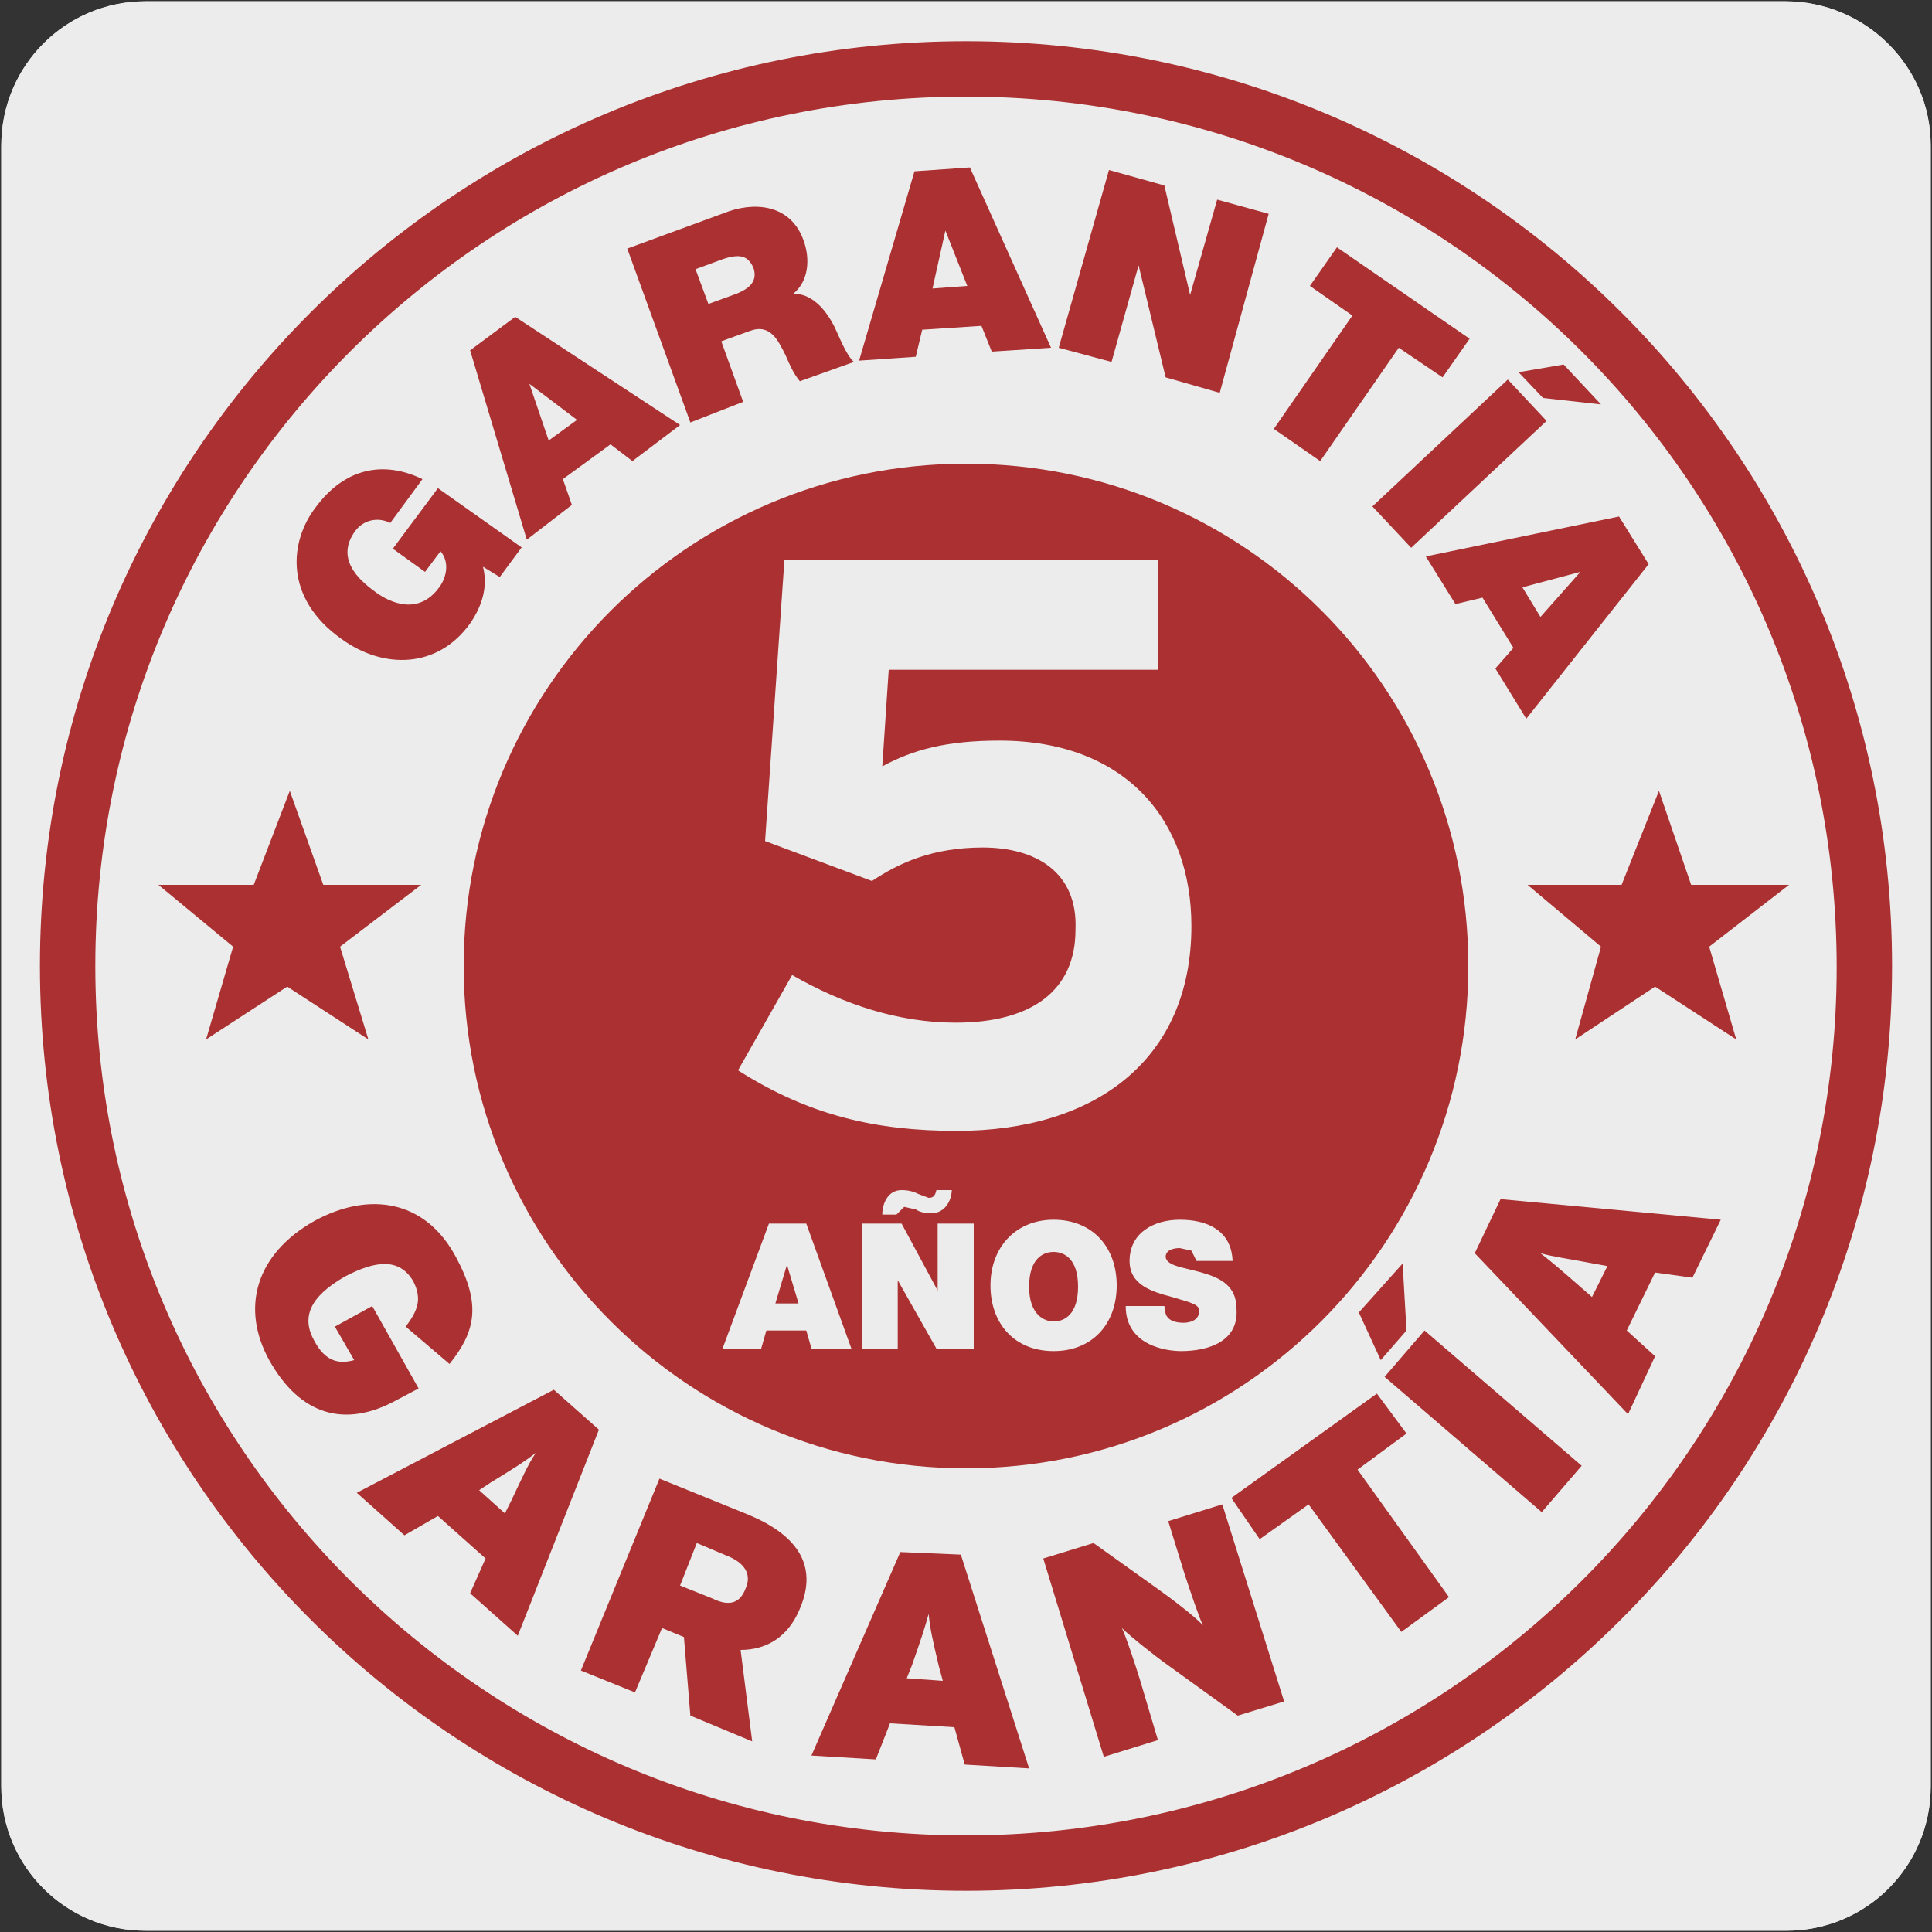 <?xml version="1.0" encoding="utf-8"?>
<!-- Generator: Adobe Illustrator 27.7.0, SVG Export Plug-In . SVG Version: 6.00 Build 0)  -->
<!DOCTYPE svg PUBLIC "-//W3C//DTD SVG 1.1//EN" "http://www.w3.org/Graphics/SVG/1.1/DTD/svg11.dtd">
<svg version="1.1" id="Capa_1" xmlns:x="http://ns.adobe.com/Extensibility/1.0/" xmlns:i="http://ns.adobe.com/AdobeIllustrator/10.0/" xmlns:graph="http://ns.adobe.com/Graphs/1.0/"
	 xmlns="http://www.w3.org/2000/svg" xmlns:xlink="http://www.w3.org/1999/xlink" x="0px" y="0px" viewBox="0 0 150 150"
	 style="enable-background:new 0 0 150 150;" xml:space="preserve">
<rect x="0" y="0" width="150" height="150" fill="#333333" stroke="none"/>
<style type="text/css">
	.st0{fill:#EDECEC;}
	.st1{display:none;}
	.st2{display:inline;}
	.st3{clip-path:url(#SVGID_00000009586619740656177340000015462821233765399710_);}
	.st4{fill:none;}
	.st5{fill:#606060;}
	.st6{fill:#1D1D1B;}
	.st7{fill:#929191;}
	.st8{fill:#AA3031;}
</style>
<g id="Capa_1_00000166674427779094024500000010336401078028979596_">
	<g id="Capa_1_00000105406538811840564460000015310688904952359572_">
		<g id="Capa_1_00000112626641713667005590000016117454365880032134_">
			<g id="Capa_1_00000147217343346404128150000009292358123005980800_">
				<g id="Capa_1_00000118358805389683854140000003312428871717194130_">
					<g id="Capa_2_00000153668088940151777140000001312934053299105197_">
						<path class="st0" d="M11.3,0.1h127.3c6.2,0,11.3,5,11.3,11.2v127.4c0,6.2-5,11.2-11.2,11.2l0,0H11.3c-6.2,0-11.2-5-11.2-11.2
							l0,0l0,0V11.3C0.1,5.1,5.1,0.1,11.3,0.1L11.3,0.1z"/>
						<path class="st0" d="M11.3,0.1h127.3c6.2,0,11.3,5,11.3,11.2v127.4c0,6.2-5,11.2-11.2,11.2l0,0H11.3c-6.2,0-11.2-5-11.2-11.2
							l0,0l0,0V11.3C0.1,5.1,5.1,0.1,11.3,0.1L11.3,0.1z"/>
					</g>
				</g>
			</g>
		</g>
	</g>
	<g id="Capa_3" class="st1">
		<g class="st2">
			<g>
				<g>
					<defs>
						<rect id="SVGID_1_" x="4.1" y="4.1" width="141.9" height="141.9"/>
					</defs>
					<clipPath id="SVGID_00000033357736811438452220000002283016790010749597_">
						<use xlink:href="#SVGID_1_"  style="overflow:visible;"/>
					</clipPath>
					<g style="clip-path:url(#SVGID_00000033357736811438452220000002283016790010749597_);">
						<g>
							<polyline class="st4" points="144.5,144.6 144.5,13.4 10.9,13.4 10.9,144.6 144.5,144.6 							"/>
						</g>
						<g>
							<path class="st5" d="M26,132.1l-0.2-74.8h10.6v6.6l0.8,2.4l-2.2,5c0,0.1,0,0.3,0,0.5c0,0.6,0.4,1.1,1,1.1h1.5l-2.3,4.9
								C35,78,35,78.2,35,78.4c0,0.6,0.4,1.1,1,1.1h1.5L35,84.6c0,0.1,0,0.2,0,0.4c0,0.6,0.4,1.1,1,1.1h1.5L35.1,91
								C35,91.2,35,91.4,35,91.6c0,0.6,0.4,1.1,1,1.1h1.5l-2.3,4.9C35,97.8,35,98,35,98.2c0,0.6,0.4,1.1,1,1.1h1.5l-2.4,5.1
								c-0.1,0.1-0.1,0.3-0.1,0.4c0,0.6,0.4,1.1,1,1.1h1.5l-2.3,4.9c-0.1,0.2-0.1,0.4-0.1,0.6c0,0.6,0.4,1.1,1,1.1h1.5l-2.4,5.1
								c-0.1,0.1-0.1,0.3-0.1,0.4c0,0.6,0.4,1.1,1,1.1h1.5l-2.3,4.9c-0.1,0.2-0.1,0.4-0.1,0.6c0,0.6,0.4,1.1,1,1.1h1.5l-2.3,4.9
								c-0.1,0.2-0.1,0.4-0.1,0.6c0,0.6,0.4,1.1,1,1.1h1.5l-2.4,5.2h-0.5"/>
						</g>
						<g>
							<path d="M30.5,103V37.2l1-2.4v-4.6H41v4.6l0.8,2.4l-2.2,5c-0.1,0.2-0.1,0.4-0.1,0.6c0,0.6,0.4,1.1,1,1.1H42l-2.3,4.9
								c-0.1,0.2-0.1,0.4-0.1,0.6c0,0.6,0.4,1.1,1,1.1h1.5l-2.4,5.1c-0.1,0.1-0.1,0.3-0.1,0.4c0,0.6,0.4,1.1,1,1.1h1.5L39.8,62
								c-0.1,0.2-0.1,0.4-0.1,0.6c0,0.6,0.4,1.1,1,1.1h1.5l-2.3,4.9c-0.1,0.2-0.1,0.4-0.1,0.6c0,0.6,0.4,1.1,1,1.1h1.5l-2.4,5.1
								c-0.1,0.1-0.1,0.3-0.1,0.4c0,0.6,0.4,1.1,1,1.1h1.5L40,81.8c-0.1,0.2-0.1,0.4-0.1,0.6c0,0.6,0.4,1.1,1,1.1h1.5L40,88.6
								c-0.1,0.1-0.1,0.3-0.1,0.4c0,0.6,0.4,1.1,1,1.1h1.5L40.1,95C40,95.2,40,95.4,40,95.6c0,0.6,0.4,1.1,1,1.1h1.5l-2.3,4.9
								c-0.1,0.2-0.1,0.4-0.1,0.6c0,0.6,0.4,1.1,1,1.1h1.5l-2.4,5.2H39"/>
						</g>
						<g>
							<path class="st6" d="M28.9,36.2h-46.5l-3.6-11.9l0.9-0.3l3.4,11.2h44.4c-0.9-2.5-3-9.1-3.1-9.4l-0.1-0.2l1.5-2.9
								c0.4-2.1,1.5-4,3.1-5.4c1.8-1.5,4-2.4,6.4-2.4h12.8c1.1,0,2.2-0.4,3-1.2s1.2-1.8,1.2-3c-0.1-7.7-1.8-24.6-4.9-42.2l1-0.2
								C51.5-14,53.2,3,53.3,10.8c0,1.4-0.5,2.7-1.5,3.7S49.5,16,48.2,16H35.4c-2.1,0-4.1,0.8-5.7,2.2c-1.5,1.3-2.5,3-2.8,4.9v0.1
								l-1.4,2.6c0.4,1.3,2.6,8.3,3.2,9.8L28.9,36.2z"/>
						</g>
						<g>
							<path class="st7" d="M7,18.7c0,3.7,3,6.8,6.8,6.8c3.7,0,6.8-3,6.8-6.8c0-3.7-3-6.8-6.8-6.8C10,12,7,15,7,18.7"/>
						</g>
						<g>
							<path class="st6" d="M13.8,26c-4,0-7.3-3.3-7.3-7.3s3.3-7.3,7.3-7.3s7.3,3.3,7.3,7.3S17.8,26,13.8,26z M13.8,12.4
								c-3.5,0-6.3,2.8-6.3,6.3s2.8,6.3,6.3,6.3s6.3-2.8,6.3-6.3S17.2,12.4,13.8,12.4z"/>
						</g>
						<g>
							<rect x="10.7" y="8.6" class="st7" width="6.1" height="20.3"/>
						</g>
						<g>
							<path class="st6" d="M17.3,29.4h-7.1V8.1h7.1V29.4z M11.2,28.4h5.1V9.1h-5.1C11.2,9.1,11.2,28.4,11.2,28.4z"/>
						</g>
						<g>
							<path class="st6" d="M48.8,57.8h-94.2v-1h94.2c3.5,0,6.3-2.8,6.3-6.3v-5.7L44.5,45l-4.8,3.7H18.3V36.3H-15v12.5h-30.4v-1H-16
								V35.3h35.3v12.5h20.1l4.8-3.7h0.2l11.7-0.2v6.7C56.1,54.5,52.8,57.8,48.8,57.8z"/>
						</g>
						<g>
							<polygon class="st6" points="25.9,22.9 25.4,-27.3 26.3,-27.3 26.9,22.9 							"/>
						</g>
						<g>
							<path class="st6" d="M43.5,30.7H28.9V17.5l0.2-0.1c1.8-1.5,4-2.4,6.4-2.4h8.1L43.5,30.7L43.5,30.7z M29.8,29.7h12.7V15.9
								h-7.2c-2,0-4,0.7-5.6,2v11.8H29.8z"/>
						</g>
						<g>
							<rect x="48.2" y="115.6" width="2.3" height="16.3"/>
						</g>
						<g>
							<polygon points="44.3,117.1 49.4,108.3 54.4,117.1 							"/>
						</g>
						<g>
							<polygon points="44.3,130.4 49.4,139.1 54.4,130.4 							"/>
						</g>
						<g>
							<path class="st4" d="M22.4,13.4c-6.4,0-11.6,5.2-11.6,11.6v105.3c0,6.4,5.2,11.6,11.6,11.6h104c7.1,0,12.8-5.7,12.8-12.8V25
								c0-6.4-5.2-11.6-11.6-11.6H22.4z"/>
						</g>
						<g>
							<path d="M214.5,78.5c-14,0-28.1-0.1-42.1,1c-28.6,0.9-65.9,1.6-94.7,2c-1.8-0.2-3.3-1.4-5.1-1.1c-8.7,0.1-17.5,0.9-26.3,1.4
								c-0.2,0-0.2-0.3,0-0.3l0,0c8.6-0.5,17.5-1.3,26.2-1.3c1.8-0.3,3.4,1,5.1,1.1c28.8-0.3,66-0.9,94.6-1.8
								C186.5,78.3,200.5,78.5,214.5,78.5"/>
						</g>
						<g>
							<path d="M214.5,74.5c-28.1-1.6-55.9,2.9-84,3.1c-21,1-42.1-0.4-63.1-0.2c-7,0.4-13.9,1.2-21,1.7c-0.2,0-0.2-0.3,0-0.3h0.1
								c13.9-1.4,28-2.4,42-1.2c14,0.1,28,0.4,42.1-0.1C158.6,77.3,186.4,72.9,214.5,74.5"/>
						</g>
						<g>
							<path d="M193.5,67.4c-7,0-14.1,0.1-21.1,0.4c-6.9,0.6-13.9,2.6-20.8,3.1c-21,2.4-42.1-0.5-63.2,0.9c-6.8-2.4-13.8-1.2-20.9-1
								c-7,0.4-14,1.2-21,1.7c-0.2,0-0.2-0.3,0-0.3h0.1c12.2-0.7,24.7-2.8,36.8-1.8c1.7,0.6,3.3,1.3,5.1,1.2
								c21.1-1.3,42.2,1.6,63.2-0.7c6.9-0.5,14-2.5,20.8-3.1C179.4,67.4,186.5,67.4,193.5,67.4"/>
						</g>
						<g>
							<path d="M84.7,63.4c9.1,4.5,20,3.7,29.9,3.2c6.1-0.3,11.7-3.6,18-2.9c-6.3-0.6-11.8,2.7-18,3c-10,0.5-20.8,1.5-30.1-3
								C84.4,63.6,84.6,63.3,84.7,63.4"/>
						</g>
						<g>
							<path d="M75,63.6c14.5,7.3-25.5,4-28.4,6.8c-0.2,0.1-0.4-0.2-0.1-0.3c3-1,6.1-1.1,9.1-1.3C58.6,68.2,87.4,70,75,63.6"/>
						</g>
						<g>
							<path d="M214.5,102.6c-13.8-3.6-28-1.8-42,0c-14.2,1.9-28-2.1-42.1-3.3c-10.5-0.9-21.1-1.5-31.7-0.4
								c-17.1,3.8-35.2,5-52.4,0.6c17.1,4.4,35.3,3.2,52.4-0.7c10.5-1.1,21.2-0.6,31.7,0.3c14,1.2,27.8,5.1,42,3.2
								c7-0.4,13.9-2.3,21-2.2"/>
						</g>
						<g>
							<path d="M214.5,99.4c-13.8-3.7-27.9-1.5-41.9-0.4c-14.1,0.6-28-2.3-42-2.7c-14-0.6-28.1-1.3-42.1-0.1
								c-10.5,0.8-21,1.7-31.6,1.4c-3.5-0.1-7.1-0.2-10.4-1.3c3.4,1.1,6.9,1.2,10.4,1.3C67.4,97.8,78,97,88.5,96.1
								c14-1.2,28.1-0.6,42.1,0c14.1,0.4,28,3.3,42,2.7c7,0,13.9-2,21-1.8"/>
						</g>
						<g>
							<path d="M214.5,93.1c-14-1-28-0.6-42-0.2c-14.1,0.2-27.9-2.8-42-2.1c-14,0.1-28,0.7-42,1.1c-14,0.2-28-1.4-42-1.8
								c14,0.4,28,1.9,42,1.7c14-0.4,28-1,42-1.2c14.1-0.7,27.9,2.3,42,2C186.1,92.6,201.9,91.2,214.5,93.1"/>
						</g>
						<g>
							<path d="M98.7,63.5c1.9,1.6,4.9,1.5,7.3,1.6c2.5-0.1,5.3-0.1,7.5-1.4c-3.4,1.9-7.6,1.7-11.4,1.4c-1.3-0.2-2.6-0.4-3.7-1.4
								C98.3,63.5,98.6,63.2,98.7,63.5"/>
						</g>
						<g>
							<rect x="46.5" y="63.5" class="st4" width="92.8" height="39.4"/>
						</g>
						<g>
							<polygon points="178.2,103.4 46,103.4 46,63.1 178.2,63.1 178.2,64 47,64 47,102.5 178.2,102.5 							"/>
						</g>
						<g>
							<path class="st4" d="M22.4,13.4c-6.4,0-11.6,5.2-11.6,11.6v105.3c0,6.4,5.2,11.6,11.6,11.6h104c7.1,0,12.8-5.7,12.8-12.8V25
								c0-6.4-5.2-11.6-11.6-11.6H22.4z"/>
						</g>
					</g>
				</g>
			</g>
		</g>
	</g>
</g>
<g>
	<path class="st8" d="M75,3.2C35.3,3.2,3.1,35.3,3.1,75c0,39.7,32.2,71.8,71.9,71.8c39.7,0,71.9-32.2,71.9-71.8
		C146.9,35.3,114.7,3.2,75,3.2 M75,142.5c-37.3,0-67.6-30.2-67.6-67.5C7.4,37.7,37.7,7.5,75,7.5c37.3,0,67.6,30.2,67.6,67.6
		C142.6,112.3,112.3,142.5,75,142.5"/>
	<path class="st8" d="M81.8,97.2c-0.8,0-1.9,0.5-1.9,2.7s1.2,2.7,1.9,2.7c0.8,0,1.9-0.5,1.9-2.7S82.6,97.2,81.8,97.2"/>
	<polygon class="st8" points="61.1,98.2 60.2,101.2 62,101.2 61.1,98.2 	"/>
	<path class="st8" d="M75,36c-21.6,0-39,17.5-39,39c0,21.6,17.5,39,39,39c21.6,0,39-17.5,39-39C114,53.4,96.6,36,75,36 M76.3,65.8
		c-3.9,0-6.5,1.2-8.6,2.6l-8.3-3.1l1.5-21.8h29V52H69l-0.5,7.5c2.4-1.3,5-2,9.1-2c9.8,0,14.9,6.2,14.9,14.4
		c0,10.4-7.5,15.9-18.2,15.9c-6.3,0-11.5-1.2-17-4.7l4.2-7.4c4,2.3,8.3,3.7,12.7,3.7c5.9,0,9.3-2.5,9.3-7.2
		C83.7,67.7,80.4,65.8,76.3,65.8 M73.9,92.3c0,1-0.6,1.9-1.6,1.9c-0.5,0-0.9-0.1-1.2-0.3l-0.9-0.2l-0.6,0.6h-1.1
		c0-0.8,0.4-1.9,1.5-1.9c0.5,0,0.9,0.1,1.3,0.3l0.8,0.3c0.3,0,0.5-0.1,0.6-0.6H73.9z M63,104.7l-0.4-1.4h-3.1l-0.4,1.4h-3l3.6-9.7
		h2.9l3.5,9.7H63z M75.6,104.7h-2.9l-3-5.3h0v5.3h-2.8V95h3.1l2.8,5.2h0V95h2.8V104.7z M81.8,104.9c-3,0-4.9-2.1-4.9-5.1
		s2-5.1,4.9-5.1c3,0,4.9,2.1,4.9,5.1S84.8,104.9,81.8,104.9 M91.7,104.9c-1.1,0-4.3-0.4-4.3-3.5h3l0.1,0.6c0.2,0.6,0.9,0.7,1.4,0.7
		c0.5,0,1.2-0.2,1.2-0.9c0-0.5-0.4-0.6-2.1-1.1c-1.5-0.4-3.3-0.9-3.3-2.8c0-2.2,1.9-3.2,3.9-3.2c2.1,0,4,0.8,4.1,3.2h-2.8l-0.4-0.8
		l-0.9-0.2c-0.4,0-1.1,0.1-1.1,0.7c0.1,0.7,1.4,0.8,2.8,1.2c1.4,0.4,2.7,1,2.7,2.8C96.2,104.1,93.9,104.9,91.7,104.9"/>
	<path class="st8" d="M26.5,49.6c3.3,2.4,7.5,2.3,10-1.2c0.9-1.3,1.4-2.8,1-4.4l1.3,0.8l1.7-2.3L34,37.9l-3.5,4.7l2.5,1.8l1.2-1.6
		c0.7,0.8,0.5,2-0.1,2.8c-1.6,2.2-3.8,1.2-4.9,0.4c-0.8-0.6-3.4-2.4-1.6-4.8c0.6-0.8,1.7-1.1,2.7-0.6l2.5-3.4
		c-3.1-1.5-6.1-0.8-8.3,2.2C22.5,42,22,46.4,26.5,49.6"/>
	<path class="st8" d="M44.4,39.2l-0.7-2l3.7-2.7l1.7,1.3l3.7-2.8l-12.8-8.4l-3.5,2.6l4.4,14.7L44.4,39.2z M41.1,29.8l3.7,2.8
		l-2.2,1.6L41.1,29.8L41.1,29.8z"/>
	<path class="st8" d="M57.7,31.2L56,26.5l2.2-0.8c1.6-0.6,2.2,0.7,2.8,1.9c0.3,0.7,0.6,1.4,1.1,2l4.2-1.5c-0.6-0.5-1.2-2.1-1.5-2.7
		c-0.8-1.6-1.9-2.6-3.2-2.6c1.2-1,1.3-2.7,0.8-4.1c-0.9-2.6-3.4-3.1-5.8-2.3l-7.9,2.9l4.9,13.5L57.7,31.2z M55.9,20.2
		c1.6-0.6,2.2-0.3,2.6,0.6c0.4,1.2-0.6,1.7-1.3,2l-2.2,0.8l-1-2.7L55.9,20.2z"/>
	<path class="st8" d="M71.6,25.6l4.6-0.3l0.8,2l4.6-0.3l-6.3-14l-4.3,0.3L66.7,28l4.4-0.3L71.6,25.6z M73.4,17.9L73.4,17.9l1.7,4.3
		l-2.7,0.2L73.4,17.9z"/>
	<polygon class="st8" points="88.4,20.6 88.4,20.6 90.5,29.3 94.7,30.5 98.5,16.6 94.5,15.5 92.4,22.9 92.4,22.9 90.4,14.4 
		86.1,13.2 82.2,27 86.3,28.1 	"/>
	<polygon class="st8" points="102.5,35.8 108.6,27 112,29.3 114.1,26.3 103.8,19.2 101.7,22.2 105,24.5 98.9,33.3 	"/>
	
		<rect x="106.1" y="33.8" transform="matrix(0.73 -0.684 0.684 0.73 5.981 87.216)" class="st8" width="14.4" height="4.4"/>
	<polygon class="st8" points="124.3,31.4 121.4,28.3 117.9,28.9 119.8,30.9 	"/>
	<path class="st8" d="M113,46.9l2.1-0.5l2.4,3.9l-1.4,1.6l2.4,3.9l9.5-12l-2.3-3.7l-15,3.1L113,46.9z M122.7,44.4L122.7,44.4
		l-3.1,3.5l-1.4-2.3L122.7,44.4z"/>
	<polygon class="st8" points="138.9,68.7 131.3,68.7 128.8,61.4 125.9,68.7 118.6,68.7 124.3,73.5 122.3,80.7 128.5,76.6 
		134.8,80.7 132.7,73.5 	"/>
	<polygon class="st8" points="22.3,76.6 28.6,80.7 26.4,73.5 32.7,68.7 25.1,68.7 22.5,61.4 19.7,68.7 12.3,68.7 18.1,73.5 16,80.7 
			"/>
	<path class="st8" d="M30.8,108.7c-4,2.2-7.5,1.2-9.9-3.1c-2.2-4-1.1-8.2,3.5-10.8c4.2-2.3,8.6-1.7,11,2.8c2,3.7,1.5,5.8-0.5,8.3
		l-3.4-2.9c0.9-1.2,1.3-2.1,0.6-3.5c-1.1-1.9-3-1.6-5.3-0.4c-2.8,1.6-3.4,3.2-2.4,5c0.9,1.7,2,1.8,3.1,1.5L26,103l2.9-1.6l3.6,6.4
		L30.8,108.7z"/>
	<path class="st8" d="M39.2,117.5l0.5-1c0.9-1.9,1.3-2.8,1.9-3.7c-0.9,0.7-1.7,1.2-3.5,2.3l-0.9,0.6L39.2,117.5z M40.2,127l-3.7-3.3
		l1.2-2.7l-3.7-3.3l-2.6,1.5l-3.7-3.3l15.3-8l3.5,3.1L40.2,127z"/>
	<path class="st8" d="M57.9,123.3c0.4-0.9,0.1-1.8-1.2-2.4l-2.6-1.1l-1.3,3.3l2.5,1C56.7,124.8,57.5,124.4,57.9,123.3 M58.4,135.2
		l-4.8-2l-0.5-6.1l-1.7-0.7l-2.1,5l-4.2-1.7l6.1-14.9l6.9,2.8c3.6,1.5,5.5,3.8,4,7.3c-0.9,2.2-2.6,3.2-4.6,3.2L58.4,135.2z"/>
	<path class="st8" d="M73.2,130.5l-0.3-1.1c-0.5-2.1-0.7-3-0.8-4.1c-0.3,1.1-0.6,2-1.3,4l-0.4,1L73.2,130.5z M79.9,137.3l-5-0.3
		l-0.8-2.9l-5-0.3l-1.1,2.8l-5-0.3l6.9-15.8l4.7,0.2L79.9,137.3z"/>
	<path class="st8" d="M99.7,132.1l-3.6,1.1l-5.4-3.9c-1-0.7-3-2.3-3.6-2.9c0.3,0.6,1,2.7,1.4,4l1.4,4.7l-4.2,1.3L81,121l3.9-1.2
		l4.9,3.5c1,0.7,3.1,2.3,3.6,2.9c-0.3-0.6-1-2.7-1.4-3.9l-1.3-4.2l4.2-1.3L99.7,132.1z"/>
	<polygon class="st8" points="109.2,111.3 105.4,114.1 112.5,124 108.8,126.7 101.6,116.8 97.8,119.5 95.6,116.3 106.9,108.2 	"/>
	<path class="st8" d="M122.8,113.8l-3.1,3.6l-12.2-10.5l3.1-3.6L122.8,113.8z M108.9,98.1l0.3,5.2l-2,2.3l-1.7-3.7L108.9,98.1z"/>
	<path class="st8" d="M124.8,98.3l-1.1-0.2c-2.1-0.4-3-0.5-4.1-0.8c0.9,0.7,1.6,1.3,3.2,2.7l0.8,0.7L124.8,98.3z M133.6,94.7
		l-2.2,4.5l-2.9-0.4l-2.2,4.5l2.2,2l-2.1,4.5l-11.9-12.5l2-4.2L133.6,94.7z"/>
</g>
</svg>
